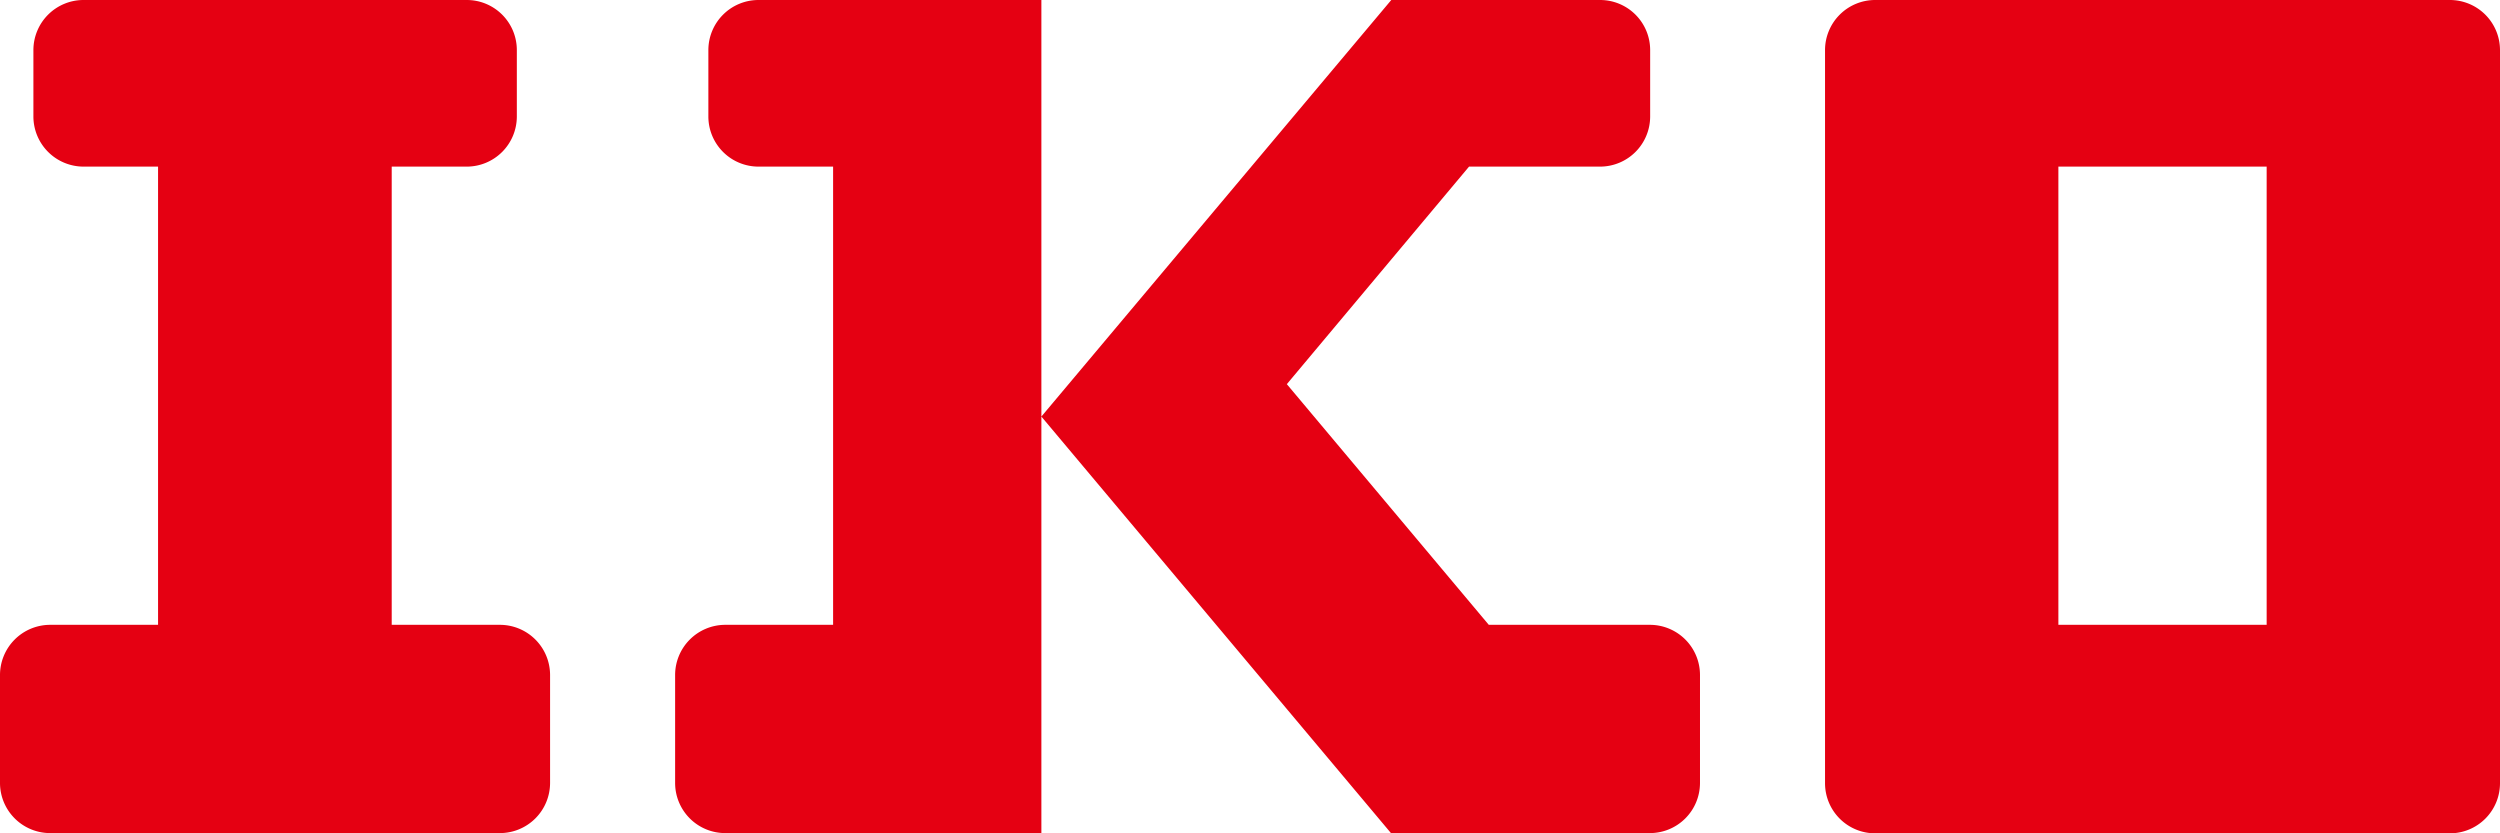 <svg xmlns="http://www.w3.org/2000/svg" viewBox="0 0 324.09 108.03"><defs><style>.cls-1{fill:#e50012;}</style></defs><g id="レイヤー_2" data-name="レイヤー 2"><g id="レイヤー_1-2" data-name="レイヤー 1"><path class="cls-1" d="M71.31,87.5v14A6.51,6.51,0,0,1,64.82,108H6.49A6.51,6.51,0,0,1,0,101.55v-14A6.51,6.51,0,0,1,6.49,81h14V21.6H10.82a6.51,6.51,0,0,1-6.49-6.48V6.48A6.5,6.5,0,0,1,10.82,0H60.5A6.49,6.49,0,0,1,67,6.48v8.64A6.5,6.5,0,0,1,60.5,21.6H50.78V81h14A6.51,6.51,0,0,1,71.31,87.5ZM123.15,0H98.31a6.5,6.5,0,0,0-6.48,6.48v8.64a6.5,6.5,0,0,0,6.48,6.48H108V81H94a6.51,6.51,0,0,0-6.48,6.49v14A6.5,6.5,0,0,0,94,108H135V0ZM324.09,6.48A6.5,6.5,0,0,0,317.61,0H243.07a6.5,6.5,0,0,0-6.48,6.48v95.07a6.5,6.5,0,0,0,6.48,6.48h74.54a6.5,6.5,0,0,0,6.48-6.48ZM293.84,81h-27V21.6h27ZM213.9,81H193l-26.18-31.2L190.44,21.6h17a6.5,6.5,0,0,0,6.48-6.48V6.48A6.49,6.49,0,0,0,207.42,0H180.36L135,54l45.32,54H213.9a6.5,6.5,0,0,0,6.48-6.48v-14A6.5,6.5,0,0,0,213.9,81Z"/></g></g></svg>